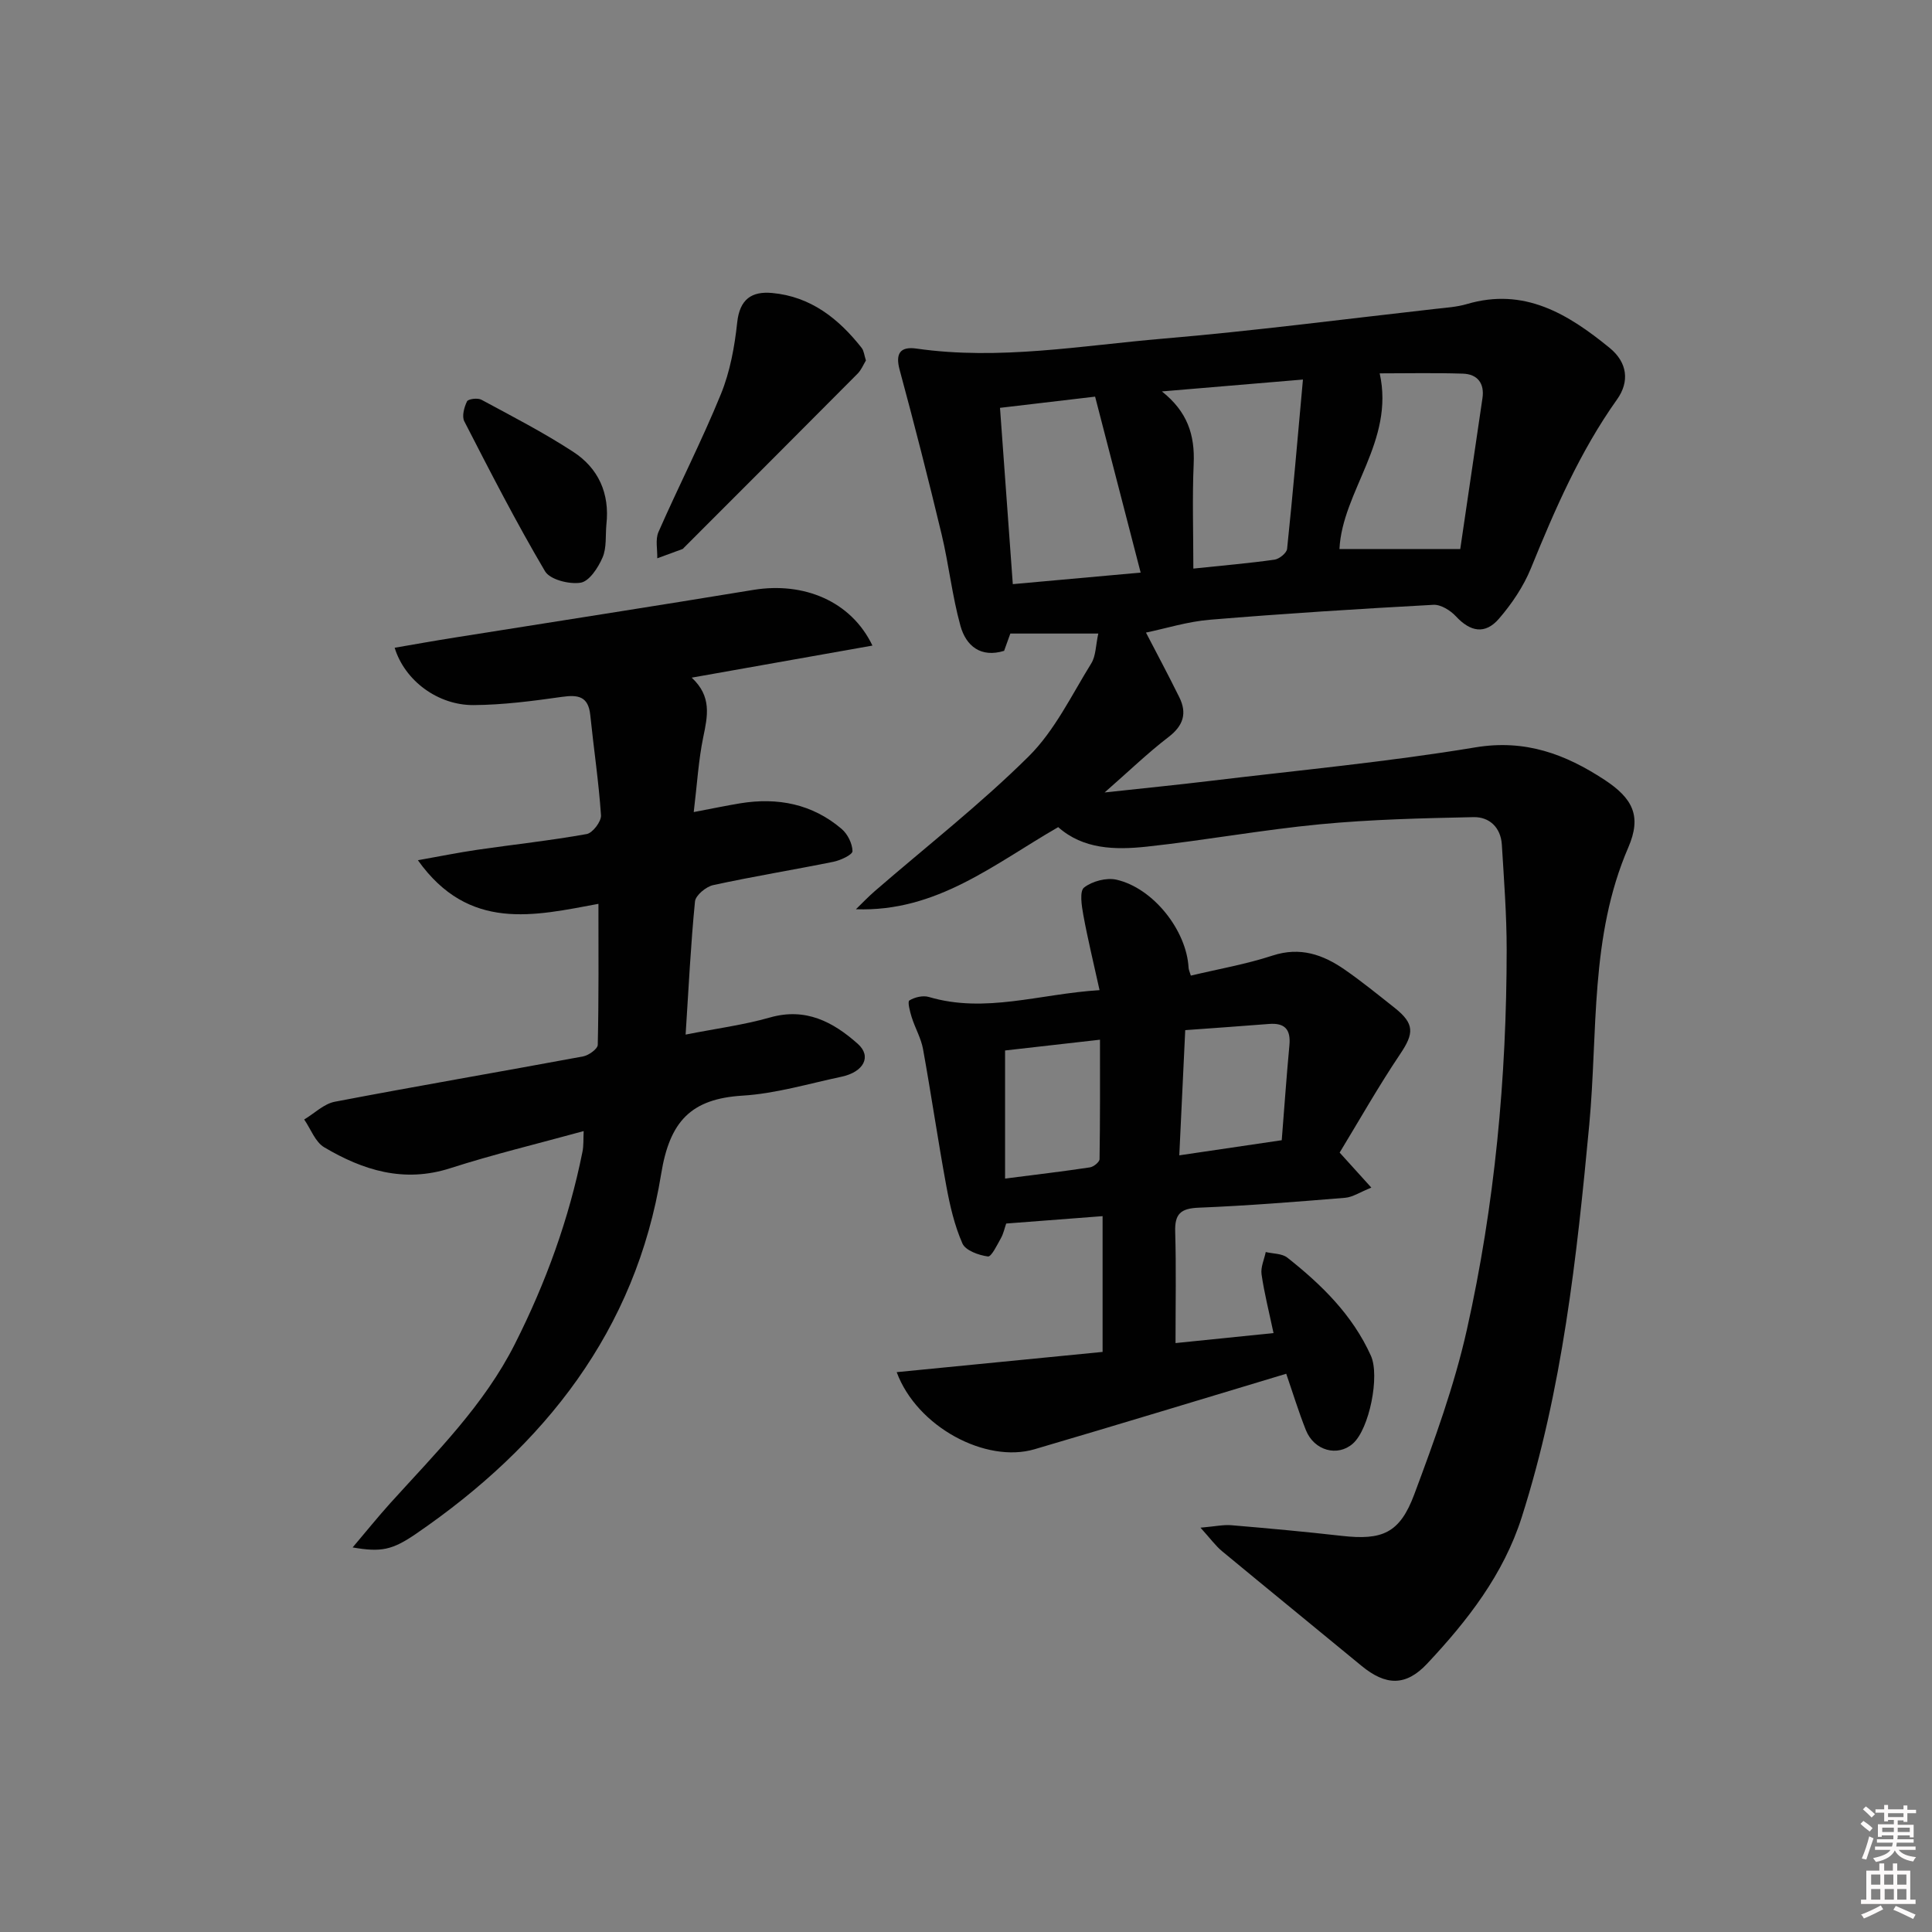 <svg enable-background="new 0 0 400 400" viewBox="0 0 400 400" xmlns="http://www.w3.org/2000/svg"><rect x="0" y="0" width="400" height="400" fill="#808080" stroke="none"/><path d="m385.2 377.6.6-.6c.6.4 1.3.9 1.9 1.5l-.6.7c-.8-.6-1.4-1.1-1.9-1.6zm.3 7.1c.6-1.4 1.1-2.9 1.5-4.5.3.1.6.3.9.4-.5 1.4-1 2.9-1.5 4.4l-.9-.2zm.2-10.1.6-.6c.7.5 1.3 1.1 1.9 1.6l-.7.7c-.6-.6-1.2-1.2-1.8-1.7zm8.4-.8h.8v.9h1.8v.7h-1.8v1.8h-.8v-.3h-1.2v.9h3.3v2.6h-.8v-.4h-2.5c0 .3 0 .6-.1.8h3.4v.7h-3.5c0 .3-.1.6-.1.8h4v.7h-3.5c.7.9 1.9 1.3 3.6 1.5-.2.2-.4.5-.6.9-1.9-.3-3.2-1.1-3.8-2.3-.5 1.1-1.8 2-3.9 2.4-.2-.3-.4-.5-.6-.8 1.9-.4 3.1-.9 3.6-1.7h-3.2v-.7h3.5c.1-.2.1-.5.2-.8h-3.3v-.7h3.4c0-.2 0-.5 0-.8h-2.4v.3h-.8v-2.6h3.3v-.9h-1.2v.3h-.8v-1.8h-1.8v-.7h1.8v-.9h.8v.9h3.2zm-4.4 5.5h2.4c0-.3 0-.6 0-.9h-2.4zm1.2-3.1h3.2v-.8h-3.2zm4.4 2.2h-2.4v.9h2.5v-.9z" fill="#fcfafa"/><path d="m389.2 385.8h.9v1.5h1.8v-1.5h.9v1.5h2.7v6h1.1v.9h-11.3v-.9h1.1v-6h2.7v-1.5zm.2 8.7.5.8c-1.2.6-2.5 1.3-4 1.9-.2-.3-.3-.6-.6-.8 1.6-.6 3-1.3 4.1-1.9zm-2-4.3h1.9v-2.1h-1.9zm0 3.1h1.9v-2.2h-1.9zm2.7-3.1h1.9v-2.1h-1.9zm.1 3.1h1.9v-2.2h-1.9zm2.3 1.3c1.4.6 2.7 1.2 4.1 1.8l-.5.9c-1.5-.7-2.8-1.4-4.1-1.9zm2.2-6.5h-1.9v2.1h1.9zm-1.9 5.2h1.9v-2.2h-1.9z" fill="#fcfafa"/><g fill="#010101"><path d="m219.09 171.25c-13.29 7.65-25.15 17.6-41.88 17 1.29-1.25 2.53-2.56 3.89-3.74 10.68-9.26 21.88-17.99 31.89-27.92 5.39-5.35 8.87-12.67 12.95-19.25.96-1.55.91-3.73 1.45-6.17-6.24 0-11.87 0-18.21 0-.17.47-.7 1.95-1.29 3.58-4.8 1.48-7.88-.98-9.04-5.18-1.72-6.2-2.4-12.68-3.9-18.95-2.73-11.39-5.63-22.75-8.69-34.05-.88-3.25-.01-4.9 3.49-4.4 17.15 2.46 34.1-.62 51.07-2.06 18.86-1.6 37.65-4.06 56.47-6.17 2.14-.24 4.34-.38 6.39-.98 11.89-3.52 20.96 2.04 29.57 9.06 3.7 3.02 4.17 6.99 1.54 10.68-7.68 10.8-12.87 22.79-17.83 34.96-1.54 3.77-3.95 7.35-6.62 10.44-2.88 3.33-5.94 2.7-8.9-.49-1.14-1.23-3.14-2.48-4.67-2.39-15.43.84-30.87 1.81-46.27 3.09-4.63.38-9.18 1.82-13.24 2.66 2.15 4.15 4.61 8.74 6.91 13.4 1.62 3.29.85 5.85-2.22 8.21-4.31 3.3-8.23 7.1-13.25 11.49 8-.87 14.98-1.56 21.93-2.4 18.3-2.21 36.69-3.92 54.86-6.94 10.31-1.71 18.62 1.42 26.69 6.71 5.88 3.86 7.75 7.52 4.94 14.02-7.99 18.48-6.28 38.15-8.08 57.39-2.58 27.45-5.56 54.83-13.98 81.27-3.78 11.87-11.24 21.43-19.58 30.32-4.44 4.74-8.6 4.57-13.61.44-9.61-7.93-19.29-15.8-28.89-23.75-1.31-1.09-2.33-2.52-4.43-4.84 3.03-.26 4.73-.65 6.39-.51 7.61.64 15.23 1.34 22.82 2.2 8.4.95 12.04-.51 15.05-8.59 4.17-11.17 8.29-22.49 10.89-34.09 5.79-25.86 8.23-52.18 8.24-78.69 0-7.25-.56-14.5-1-21.74-.22-3.53-2.56-5.76-5.85-5.69-10.58.22-21.19.47-31.71 1.47-12.06 1.15-24.01 3.35-36.06 4.65-6.46.68-13.05.55-18.23-4.05zm7.64-89.13c-7.58.89-13.46 1.58-19.69 2.32.89 12.24 1.76 24.22 2.65 36.5 8.59-.78 16.81-1.52 26.47-2.39-3.23-12.5-6.31-24.4-9.43-36.43zm75.6 31.55c1.52-10.3 3.07-20.77 4.6-31.25.45-3.08-1.06-4.96-4.04-5.06-5.89-.19-11.8-.06-17.24-.06 3.13 14.05-7.75 24.42-8.33 36.37zm-61.77-32.63c5.28 4.19 6.84 8.99 6.58 14.97-.31 7.05-.07 14.13-.07 21.71 6.37-.67 11.61-1.11 16.81-1.85.99-.14 2.51-1.38 2.6-2.23 1.2-11.46 2.18-22.94 3.28-35.06-10.59.9-19.9 1.68-29.2 2.46z"/><path d="m180.63 133.66c-12.64 2.24-24.71 4.38-37.42 6.64 4.21 3.89 3.29 7.98 2.39 12.32-.99 4.8-1.27 9.75-1.97 15.51 3.91-.74 6.75-1.34 9.61-1.81 7.76-1.27 14.94.12 21.01 5.3 1.24 1.05 2.22 3.03 2.25 4.6.01.74-2.46 1.9-3.94 2.2-8.28 1.68-16.64 3.03-24.89 4.83-1.49.32-3.65 2.11-3.78 3.39-.88 8.89-1.31 17.83-1.94 27.56 6.26-1.24 11.98-1.98 17.46-3.54 7.4-2.11 13.07.91 18.18 5.45 2.94 2.61 1.25 5.84-3.39 6.82-6.8 1.44-13.59 3.49-20.47 3.91-10.68.65-15.08 5.33-16.84 16.19-5.26 32.43-24.11 56.27-50.72 74.5-4.96 3.4-7.23 3.87-13.16 2.85 2.87-3.38 5.28-6.39 7.87-9.25 9.36-10.36 19.32-20.17 25.73-32.89 6.41-12.69 11.2-25.88 13.99-39.81.25-1.25.16-2.58.24-4.25-9.49 2.61-18.67 4.81-27.63 7.69-9.59 3.08-18.04.43-26.09-4.34-1.86-1.1-2.78-3.79-4.14-5.75 2.11-1.26 4.08-3.25 6.35-3.68 17.1-3.27 34.27-6.2 51.39-9.38 1.17-.22 3.02-1.55 3.04-2.4.22-9.57.14-19.15.14-29.19-13.26 2.46-26.82 5.81-37.38-9.03 4.56-.81 8.41-1.59 12.29-2.16 7.55-1.1 15.15-1.91 22.66-3.26 1.23-.22 3.05-2.61 2.96-3.89-.47-6.93-1.51-13.82-2.22-20.74-.4-3.88-2.49-4.25-5.86-3.77-6.06.86-12.19 1.66-18.3 1.7-7.39.05-14.26-5.06-16.34-11.87 4.2-.72 8.31-1.46 12.43-2.11 20.64-3.29 41.29-6.48 61.91-9.88 10.32-1.67 20.14 2.29 24.58 11.54z"/><path d="m277.36 238.63c2.39 2.64 4.13 4.56 6.56 7.25-2.34.94-3.85 1.98-5.43 2.11-10.1.83-20.21 1.64-30.34 2.05-3.69.15-4.95 1.28-4.84 4.96.22 7.43.07 14.88.07 23.07 6.31-.64 13.12-1.34 20.29-2.07-.94-4.45-1.92-8.28-2.48-12.17-.21-1.46.55-3.07.87-4.61 1.51.36 3.37.29 4.47 1.16 7.1 5.61 13.49 11.86 17.3 20.31 1.88 4.17-.32 15.16-3.72 18.18-3.15 2.8-8.03 1.5-9.74-2.78-1.52-3.82-2.72-7.76-4.07-11.67-17.58 5.29-34.82 10.55-52.11 15.63-10.05 2.96-24.33-4.58-28.54-15.96 14.35-1.41 28.36-2.79 42.63-4.19 0-9.56 0-18.63 0-28.11-6.76.52-13.19 1.01-19.96 1.53-.33.95-.56 2.09-1.1 3.05-.79 1.4-1.96 3.86-2.68 3.77-1.91-.26-4.63-1.23-5.28-2.69-1.64-3.73-2.59-7.83-3.33-11.87-1.74-9.44-3.12-18.95-4.83-28.4-.41-2.24-1.63-4.32-2.33-6.53-.37-1.17-.91-3.25-.5-3.51 1.09-.68 2.81-1.09 4.03-.73 11.7 3.46 22.92-.64 35.35-1.41-1.24-5.65-2.45-10.58-3.36-15.56-.35-1.91-.81-4.94.16-5.69 1.68-1.31 4.63-2.09 6.7-1.62 7.64 1.74 14.52 10.52 14.93 18.22.03.47.26.93.47 1.64 5.69-1.36 11.43-2.35 16.92-4.15 5.73-1.87 10.45-.2 14.95 2.92 3.55 2.46 6.91 5.2 10.3 7.88 4.18 3.31 4.06 5.3 1.17 9.59-4.51 6.71-8.49 13.76-12.53 20.4zm-11.99-2.56c.52-6.53.98-13.12 1.59-19.69.3-3.26-.97-4.64-4.23-4.38-5.75.46-11.5.85-17.34 1.28-.42 8.75-.81 17.11-1.23 25.92 7.23-1.06 13.78-2.03 21.21-3.13zm-57.28 7.94c6.47-.83 12.03-1.48 17.57-2.32.76-.11 1.98-1.1 1.99-1.7.13-8.18.09-16.37.09-24.73-7.19.82-13.53 1.54-19.65 2.23z"/><path d="m179.28 74.63c-.53.87-.96 1.97-1.73 2.74-11.94 12.02-23.92 23.99-35.9 35.98-.12.12-.22.28-.37.33-1.73.65-3.46 1.28-5.2 1.91.05-1.83-.43-3.89.25-5.45 4.2-9.56 8.98-18.87 12.92-28.53 1.9-4.65 2.84-9.82 3.38-14.85.52-4.83 3.01-6.49 7.24-6.1 7.97.73 13.75 5.3 18.52 11.36.48.61.54 1.54.89 2.61z"/><path d="m125.55 108.56c-.22 2.31.08 4.84-.8 6.87-.9 2.09-2.74 4.92-4.53 5.21-2.35.38-6.35-.63-7.38-2.37-5.97-10.11-11.34-20.59-16.71-31.04-.54-1.05-.03-2.92.56-4.13.25-.51 2.22-.76 2.98-.34 6.4 3.45 12.89 6.8 18.97 10.76 5.25 3.4 7.62 8.62 6.91 15.04z"/></g></svg>